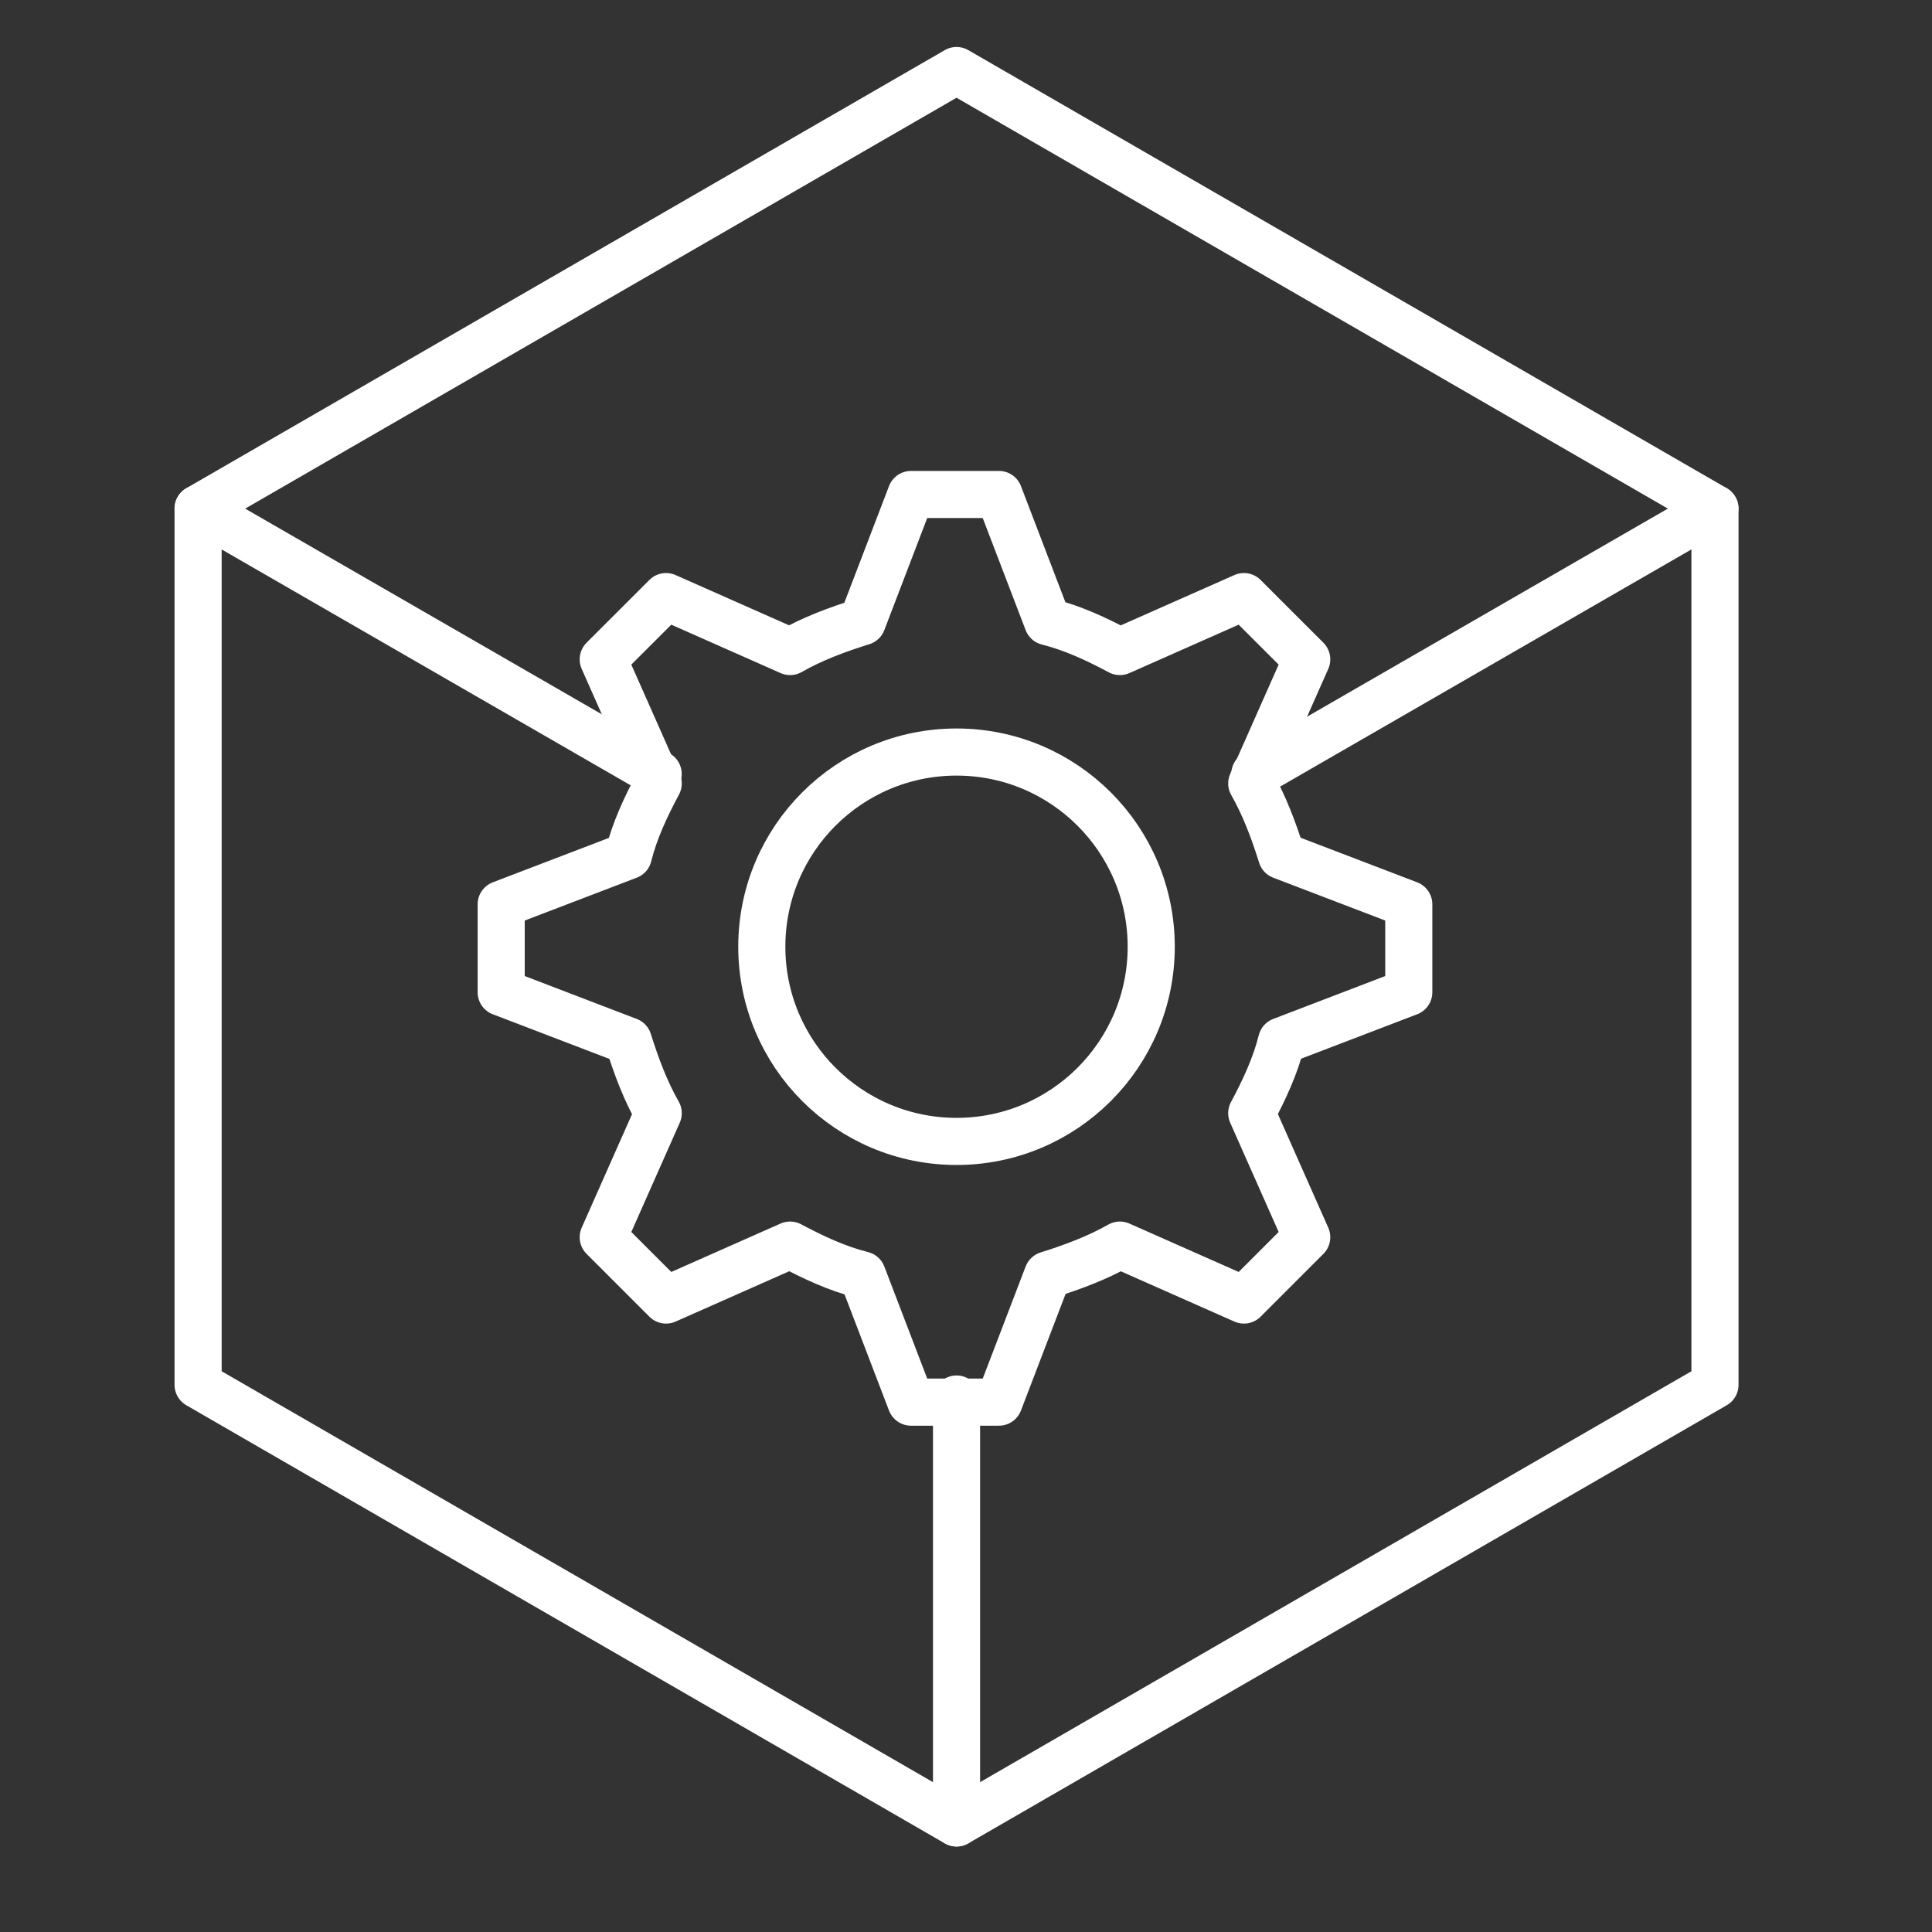 <svg width="39" height="39" viewBox="0 0 39 39" fill="none" xmlns="http://www.w3.org/2000/svg">
<rect x="0" y="0" width="39" height="39" fill="#333333" stroke="none"/>
<g id="hexagone-1.svg" clip-path="url(#clip0_141_337)">
<path id="Vector" d="M25.871 17.273C25.712 16.765 25.522 16.258 25.268 15.815L26.378 13.31L25.744 12.677L25.11 12.043L22.606 13.152C22.13 12.898 21.655 12.677 21.148 12.55L20.165 9.982H18.39L17.407 12.55C16.9 12.708 16.393 12.898 15.949 13.152L13.445 12.043L12.811 12.677L12.177 13.31L13.287 15.815C13.033 16.29 12.811 16.765 12.684 17.273L10.117 18.255V20.03L12.684 21.013C12.843 21.52 13.033 22.027 13.287 22.471L12.177 24.975L12.811 25.609L13.445 26.243L15.949 25.134C16.425 25.387 16.9 25.609 17.407 25.736L18.39 28.304H20.165L21.148 25.736C21.655 25.578 22.162 25.387 22.606 25.134L25.11 26.243L25.744 25.609L26.378 24.975L25.268 22.471C25.522 21.996 25.744 21.52 25.871 21.013L28.438 20.03V18.255L25.871 17.273Z" stroke="white" stroke-width="0.951" stroke-linecap="round" stroke-linejoin="round"/>
<path id="Vector_2" d="M19.309 23.041C21.479 23.041 23.239 21.281 23.239 19.111C23.239 16.94 21.479 15.181 19.309 15.181C17.138 15.181 15.378 16.94 15.378 19.111C15.378 21.281 17.138 23.041 19.309 23.041Z" stroke="white" stroke-width="0.951" stroke-linecap="round" stroke-linejoin="round"/>
<path id="Vector_3" d="M3.999 10.267V27.955L19.309 36.799L34.619 27.955V10.267L19.309 1.424L3.999 10.267Z" stroke="white" stroke-width="0.951" stroke-linecap="round" stroke-linejoin="round"/>
<path id="Vector_4" d="M3.999 10.268L13.286 15.624" stroke="white" stroke-width="0.951" stroke-linecap="round" stroke-linejoin="round"/>
<path id="Vector_5" d="M34.618 10.268L25.331 15.624" stroke="white" stroke-width="0.951" stroke-linecap="round" stroke-linejoin="round"/>
<path id="Vector_6" d="M19.309 36.798V28.241" stroke="white" stroke-width="0.951" stroke-linecap="round" stroke-linejoin="round"/>
</g>
<defs>
<clipPath id="clip0_141_337">
<rect width="38.038" height="38.038" fill="white" transform="translate(0.604 0.251)"/>
</clipPath>
</defs>
</svg>
